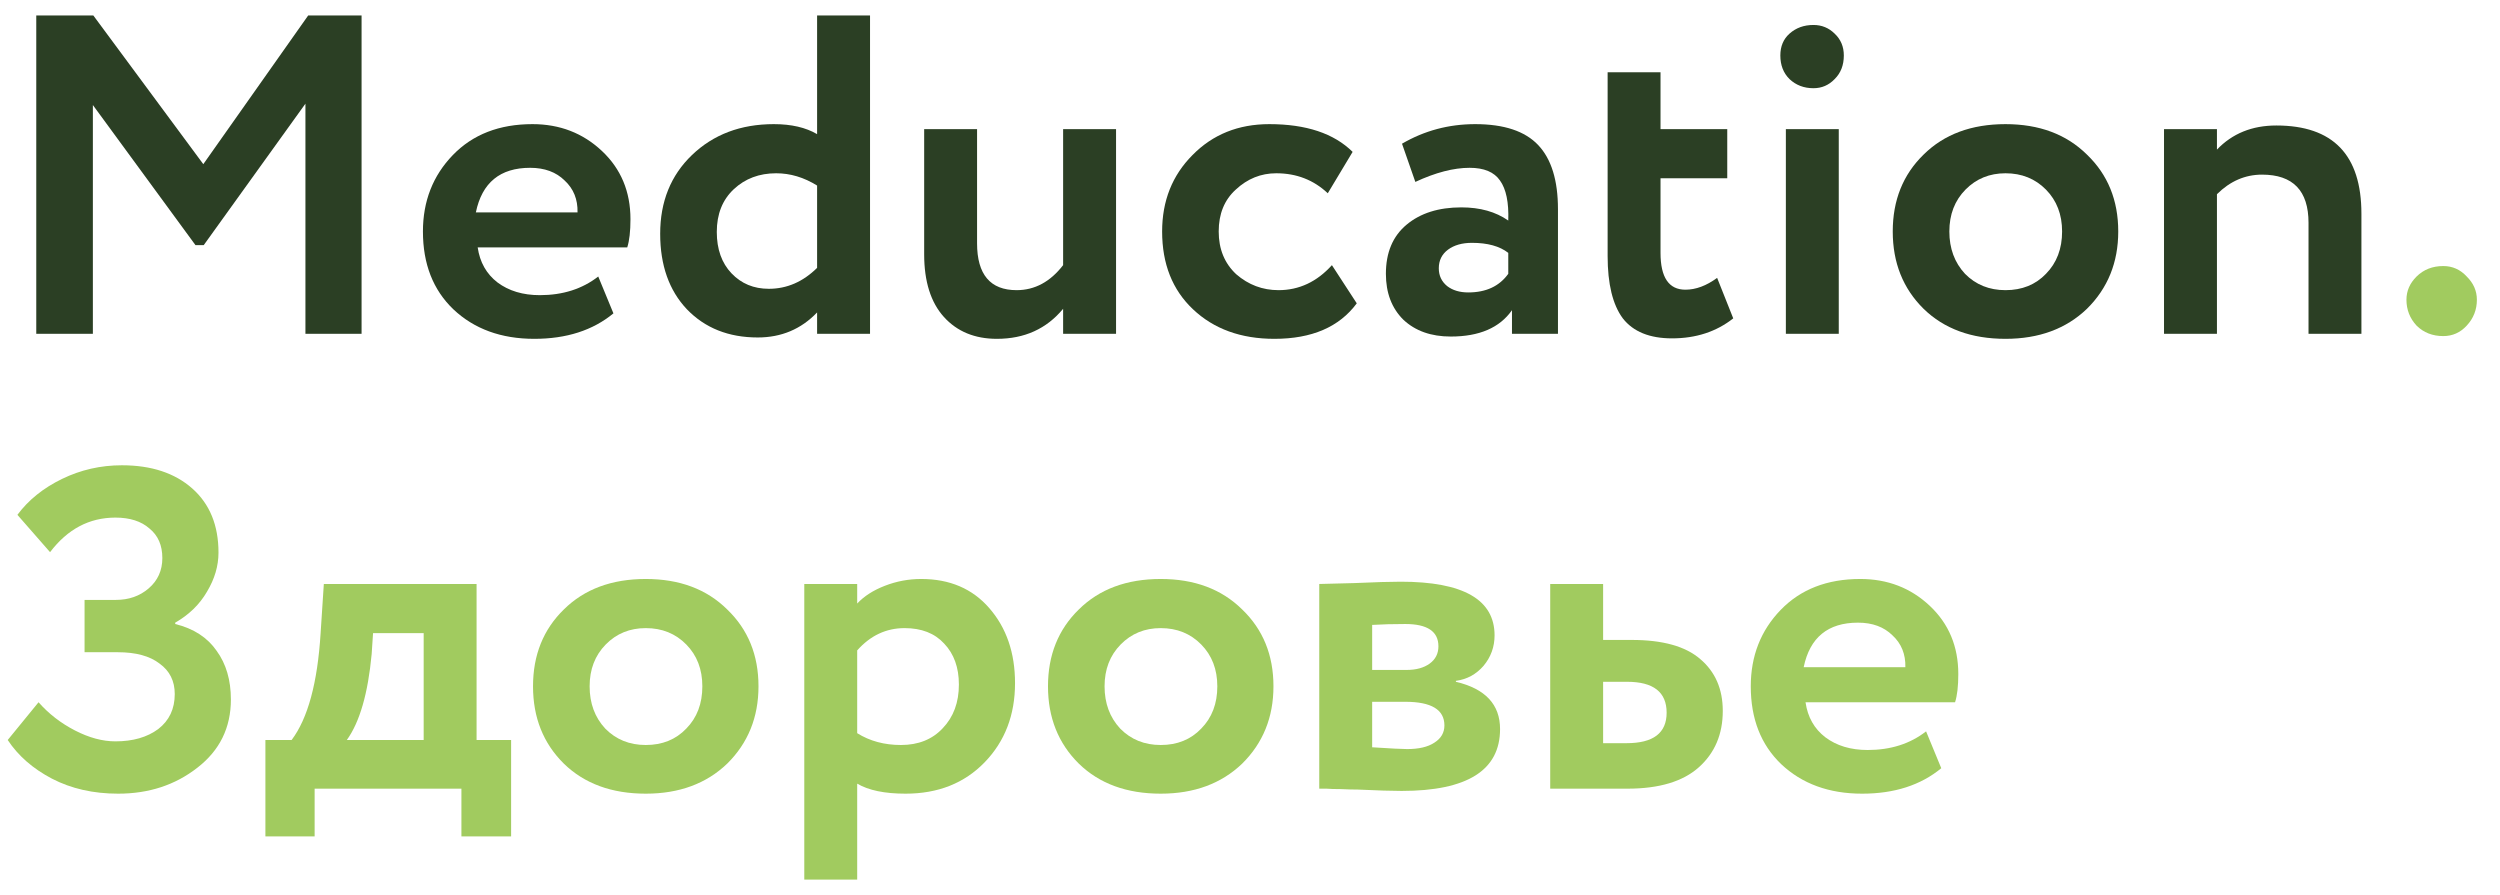 <?xml version="1.0" encoding="UTF-8"?> <svg xmlns="http://www.w3.org/2000/svg" width="81" height="29" viewBox="0 0 81 29" fill="none"><path d="M3.009 10.816H1.175V0.5H3.023L6.587 5.319L9.986 0.5H11.715V10.816H9.896V3.359L6.601 7.942H6.333L3.009 3.403V10.816Z" fill="#2B3F24"></path><path d="M19.383 8.959L19.875 10.153C19.209 10.703 18.355 10.978 17.311 10.978C16.238 10.978 15.363 10.659 14.687 10.02C14.031 9.391 13.703 8.551 13.703 7.5C13.703 6.518 14.026 5.692 14.672 5.024C15.318 4.356 16.178 4.022 17.252 4.022C18.136 4.022 18.886 4.312 19.503 4.892C20.119 5.471 20.427 6.208 20.427 7.102C20.427 7.495 20.392 7.8 20.323 8.016H15.477C15.547 8.497 15.761 8.875 16.118 9.151C16.486 9.426 16.943 9.563 17.49 9.563C18.235 9.563 18.866 9.362 19.383 8.959ZM17.177 5.437C16.203 5.437 15.617 5.918 15.418 6.881H18.712C18.722 6.459 18.583 6.115 18.295 5.849C18.017 5.574 17.644 5.437 17.177 5.437Z" fill="#2B3F24"></path><path d="M28.189 10.816H26.474V10.123C25.957 10.664 25.316 10.934 24.551 10.934C23.607 10.934 22.841 10.629 22.255 10.02C21.679 9.411 21.39 8.595 21.39 7.574C21.39 6.532 21.733 5.682 22.419 5.024C23.115 4.356 23.999 4.022 25.073 4.022C25.639 4.022 26.106 4.13 26.474 4.346V0.5H28.189V10.816ZM24.909 9.357C25.495 9.357 26.017 9.131 26.474 8.679V6.012C26.047 5.746 25.605 5.614 25.147 5.614C24.601 5.614 24.143 5.786 23.776 6.129C23.408 6.473 23.224 6.935 23.224 7.515C23.224 8.075 23.383 8.522 23.701 8.856C24.019 9.19 24.422 9.357 24.909 9.357Z" fill="#2B3F24"></path><path d="M34.445 4.184H36.16V10.816H34.445V10.005C33.908 10.654 33.193 10.978 32.298 10.978C31.583 10.978 31.011 10.742 30.584 10.271C30.157 9.799 29.943 9.121 29.943 8.237V4.184H31.657V7.883C31.657 8.895 32.085 9.401 32.939 9.401C33.526 9.401 34.028 9.131 34.445 8.591V4.184Z" fill="#2B3F24"></path><path d="M43.154 8.591L43.959 9.828C43.392 10.595 42.503 10.978 41.29 10.978C40.207 10.978 39.327 10.659 38.652 10.02C37.986 9.391 37.653 8.551 37.653 7.5C37.653 6.508 37.981 5.682 38.637 5.024C39.293 4.356 40.123 4.022 41.126 4.022C42.319 4.022 43.218 4.322 43.825 4.921L43.02 6.262C42.562 5.83 42.006 5.614 41.35 5.614C40.853 5.614 40.416 5.791 40.038 6.144C39.67 6.478 39.486 6.93 39.486 7.5C39.486 8.07 39.675 8.532 40.053 8.885C40.45 9.229 40.908 9.401 41.425 9.401C42.09 9.401 42.667 9.131 43.154 8.591Z" fill="#2B3F24"></path><path d="M45.857 5.894L45.425 4.656C46.15 4.233 46.94 4.022 47.795 4.022C48.729 4.022 49.41 4.248 49.837 4.7C50.265 5.152 50.478 5.845 50.478 6.778V10.816H48.988V10.05C48.59 10.619 47.929 10.904 47.005 10.904C46.369 10.904 45.857 10.723 45.469 10.359C45.092 9.986 44.903 9.489 44.903 8.871C44.903 8.183 45.126 7.652 45.574 7.279C46.021 6.906 46.612 6.719 47.348 6.719C47.954 6.719 48.461 6.861 48.868 7.146C48.888 6.557 48.799 6.125 48.6 5.849C48.411 5.574 48.083 5.437 47.616 5.437C47.099 5.437 46.513 5.589 45.857 5.894ZM47.571 9.475C48.148 9.475 48.58 9.273 48.868 8.871V8.193C48.59 7.976 48.197 7.868 47.691 7.868C47.373 7.868 47.114 7.942 46.915 8.089C46.717 8.237 46.617 8.438 46.617 8.694C46.617 8.929 46.707 9.121 46.886 9.268C47.064 9.406 47.293 9.475 47.571 9.475Z" fill="#2B3F24"></path><path d="M52.087 8.296V2.342H53.801V4.184H55.963V5.776H53.801V8.193C53.801 8.988 54.07 9.386 54.606 9.386C54.944 9.386 55.287 9.259 55.635 9.003L56.157 10.315C55.61 10.747 54.949 10.963 54.174 10.963C53.449 10.963 52.917 10.747 52.579 10.315C52.251 9.873 52.087 9.2 52.087 8.296Z" fill="#2B3F24"></path><path d="M59.576 10.816H57.862V4.184H59.576V10.816ZM57.683 1.797C57.683 1.502 57.782 1.266 57.981 1.089C58.19 0.903 58.448 0.809 58.756 0.809C59.025 0.809 59.253 0.903 59.442 1.089C59.641 1.276 59.74 1.512 59.74 1.797C59.74 2.111 59.641 2.367 59.442 2.563C59.253 2.76 59.025 2.858 58.756 2.858C58.448 2.858 58.19 2.76 57.981 2.563C57.782 2.367 57.683 2.111 57.683 1.797Z" fill="#2B3F24"></path><path d="M62.324 10.005C61.658 9.347 61.325 8.512 61.325 7.5C61.325 6.488 61.658 5.658 62.324 5.009C62.99 4.351 63.875 4.022 64.978 4.022C66.071 4.022 66.951 4.351 67.617 5.009C68.293 5.658 68.631 6.488 68.631 7.5C68.631 8.502 68.293 9.337 67.617 10.005C66.941 10.654 66.061 10.978 64.978 10.978C63.875 10.978 62.99 10.654 62.324 10.005ZM63.681 6.144C63.333 6.498 63.159 6.95 63.159 7.5C63.159 8.05 63.328 8.507 63.666 8.871C64.014 9.224 64.451 9.401 64.978 9.401C65.515 9.401 65.952 9.224 66.29 8.871C66.638 8.517 66.812 8.06 66.812 7.5C66.812 6.95 66.638 6.498 66.29 6.144C65.942 5.791 65.505 5.614 64.978 5.614C64.461 5.614 64.029 5.791 63.681 6.144Z" fill="#2B3F24"></path><path d="M71.829 10.816H70.114V4.184H71.829V4.847C72.326 4.327 72.967 4.066 73.752 4.066C75.591 4.066 76.51 5.019 76.51 6.925V10.816H74.796V7.22C74.796 6.179 74.294 5.658 73.29 5.658C72.743 5.658 72.256 5.869 71.829 6.292V10.816Z" fill="#2B3F24"></path><path d="M77.969 9.711C77.969 9.426 78.079 9.175 78.297 8.959C78.526 8.733 78.814 8.62 79.162 8.62C79.46 8.62 79.714 8.733 79.922 8.959C80.141 9.175 80.251 9.426 80.251 9.711C80.251 10.035 80.141 10.315 79.922 10.55C79.714 10.777 79.46 10.889 79.162 10.889C78.814 10.889 78.526 10.777 78.297 10.55C78.079 10.315 77.969 10.035 77.969 9.711Z" fill="#A1CB5F"></path><path d="M3.828 25.715C3.023 25.715 2.308 25.553 1.682 25.228C1.065 24.904 0.588 24.487 0.25 23.976L1.249 22.753C1.577 23.126 1.97 23.43 2.427 23.666C2.884 23.902 3.322 24.02 3.739 24.02C4.306 24.02 4.768 23.887 5.126 23.622C5.483 23.347 5.662 22.969 5.662 22.487C5.662 22.065 5.498 21.736 5.17 21.5C4.852 21.254 4.4 21.132 3.814 21.132H2.74V19.437H3.754C4.171 19.437 4.524 19.314 4.812 19.068C5.111 18.813 5.26 18.484 5.26 18.081C5.26 17.668 5.121 17.349 4.842 17.123C4.574 16.887 4.206 16.77 3.739 16.77C2.894 16.77 2.189 17.143 1.622 17.89L0.564 16.681C0.921 16.2 1.403 15.812 2.01 15.517C2.616 15.222 3.262 15.075 3.948 15.075C4.902 15.075 5.662 15.325 6.229 15.826C6.795 16.327 7.079 17.02 7.079 17.904C7.079 18.337 6.954 18.759 6.706 19.172C6.467 19.584 6.124 19.918 5.677 20.174V20.218C6.273 20.365 6.721 20.655 7.019 21.087C7.327 21.51 7.481 22.035 7.481 22.664C7.481 23.578 7.118 24.315 6.393 24.875C5.677 25.435 4.822 25.715 3.828 25.715Z" fill="#A1CB5F"></path><path d="M10.194 27.1H8.599V23.976H9.448C9.975 23.278 10.288 22.124 10.388 20.513L10.492 18.921H15.441V23.976H16.56V27.1H14.95V25.553H10.194V27.1ZM12.087 20.513L12.042 21.191C11.923 22.468 11.655 23.396 11.237 23.976H13.727V20.513H12.087Z" fill="#A1CB5F"></path><path d="M18.269 24.742C17.603 24.084 17.27 23.249 17.27 22.237C17.27 21.225 17.603 20.395 18.269 19.746C18.935 19.088 19.82 18.759 20.923 18.759C22.016 18.759 22.896 19.088 23.561 19.746C24.237 20.395 24.575 21.225 24.575 22.237C24.575 23.239 24.237 24.074 23.561 24.742C22.886 25.39 22.006 25.715 20.923 25.715C19.82 25.715 18.935 25.39 18.269 24.742ZM19.626 20.881C19.278 21.235 19.104 21.687 19.104 22.237C19.104 22.787 19.273 23.244 19.611 23.607C19.959 23.961 20.396 24.138 20.923 24.138C21.459 24.138 21.897 23.961 22.235 23.607C22.583 23.254 22.756 22.797 22.756 22.237C22.756 21.687 22.583 21.235 22.235 20.881C21.887 20.527 21.45 20.351 20.923 20.351C20.406 20.351 19.974 20.527 19.626 20.881Z" fill="#A1CB5F"></path><path d="M27.773 28.5H26.059V23.71V18.921H27.773V19.555C27.992 19.319 28.29 19.127 28.668 18.98C29.046 18.833 29.438 18.759 29.846 18.759C30.77 18.759 31.506 19.073 32.052 19.702C32.609 20.341 32.887 21.151 32.887 22.134C32.887 23.165 32.559 24.02 31.903 24.698C31.247 25.376 30.392 25.715 29.339 25.715C28.663 25.715 28.141 25.607 27.773 25.39V28.5ZM29.309 20.351C28.713 20.351 28.201 20.591 27.773 21.073V23.755C28.181 24.01 28.653 24.138 29.19 24.138C29.756 24.138 30.209 23.956 30.546 23.593C30.894 23.229 31.068 22.758 31.068 22.178C31.068 21.628 30.909 21.186 30.591 20.852C30.283 20.517 29.856 20.351 29.309 20.351Z" fill="#A1CB5F"></path><path d="M34.954 24.742C34.288 24.084 33.955 23.249 33.955 22.237C33.955 21.225 34.288 20.395 34.954 19.746C35.62 19.088 36.504 18.759 37.607 18.759C38.701 18.759 39.58 19.088 40.246 19.746C40.922 20.395 41.26 21.225 41.26 22.237C41.26 23.239 40.922 24.074 40.246 24.742C39.57 25.39 38.691 25.715 37.607 25.715C36.504 25.715 35.62 25.39 34.954 24.742ZM36.31 20.881C35.962 21.235 35.788 21.687 35.788 22.237C35.788 22.787 35.957 23.244 36.295 23.607C36.643 23.961 37.081 24.138 37.607 24.138C38.144 24.138 38.581 23.961 38.919 23.607C39.267 23.254 39.441 22.797 39.441 22.237C39.441 21.687 39.267 21.235 38.919 20.881C38.571 20.527 38.134 20.351 37.607 20.351C37.09 20.351 36.658 20.527 36.31 20.881Z" fill="#A1CB5F"></path><path d="M42.744 25.553V18.921C42.833 18.921 43.211 18.911 43.877 18.892C44.552 18.862 45.054 18.847 45.382 18.847C47.41 18.847 48.424 19.427 48.424 20.586C48.424 20.96 48.304 21.289 48.066 21.574C47.827 21.849 47.529 22.011 47.171 22.06V22.09C48.126 22.315 48.602 22.826 48.602 23.622C48.602 24.958 47.539 25.626 45.412 25.626C45.104 25.626 44.632 25.612 43.996 25.582C43.837 25.582 43.653 25.577 43.444 25.567C43.245 25.567 43.091 25.562 42.982 25.553C42.883 25.553 42.803 25.553 42.744 25.553ZM45.531 22.738H44.458V24.212C45.054 24.251 45.432 24.27 45.591 24.27C45.969 24.27 46.262 24.202 46.471 24.064C46.689 23.927 46.799 23.74 46.799 23.504C46.799 22.993 46.376 22.738 45.531 22.738ZM45.531 20.218C45.134 20.218 44.776 20.228 44.458 20.247V21.706H45.576C45.884 21.706 46.133 21.637 46.322 21.5C46.51 21.363 46.605 21.176 46.605 20.94C46.605 20.459 46.247 20.218 45.531 20.218Z" fill="#A1CB5F"></path><path d="M52.731 25.553H50.227V18.921H51.941V20.734H52.866C53.87 20.734 54.61 20.94 55.087 21.353C55.574 21.765 55.818 22.325 55.818 23.033C55.818 23.789 55.559 24.398 55.042 24.86C54.525 25.322 53.755 25.553 52.731 25.553ZM52.717 22.09H51.941V24.079H52.702C53.566 24.079 53.999 23.75 53.999 23.092C53.999 22.424 53.571 22.09 52.717 22.09Z" fill="#A1CB5F"></path><path d="M62.405 23.696L62.897 24.89C62.231 25.44 61.376 25.715 60.333 25.715C59.259 25.715 58.385 25.395 57.709 24.757C57.053 24.128 56.725 23.288 56.725 22.237C56.725 21.254 57.048 20.429 57.694 19.761C58.34 19.093 59.2 18.759 60.273 18.759C61.158 18.759 61.908 19.049 62.524 19.628C63.141 20.208 63.449 20.945 63.449 21.839C63.449 22.232 63.414 22.537 63.344 22.753H58.499C58.569 23.234 58.782 23.612 59.14 23.887C59.508 24.163 59.965 24.3 60.512 24.3C61.257 24.3 61.888 24.099 62.405 23.696ZM60.199 20.174C59.224 20.174 58.638 20.655 58.439 21.618H61.734C61.744 21.195 61.605 20.852 61.317 20.586C61.038 20.311 60.666 20.174 60.199 20.174Z" fill="#A1CB5F"></path></svg> 